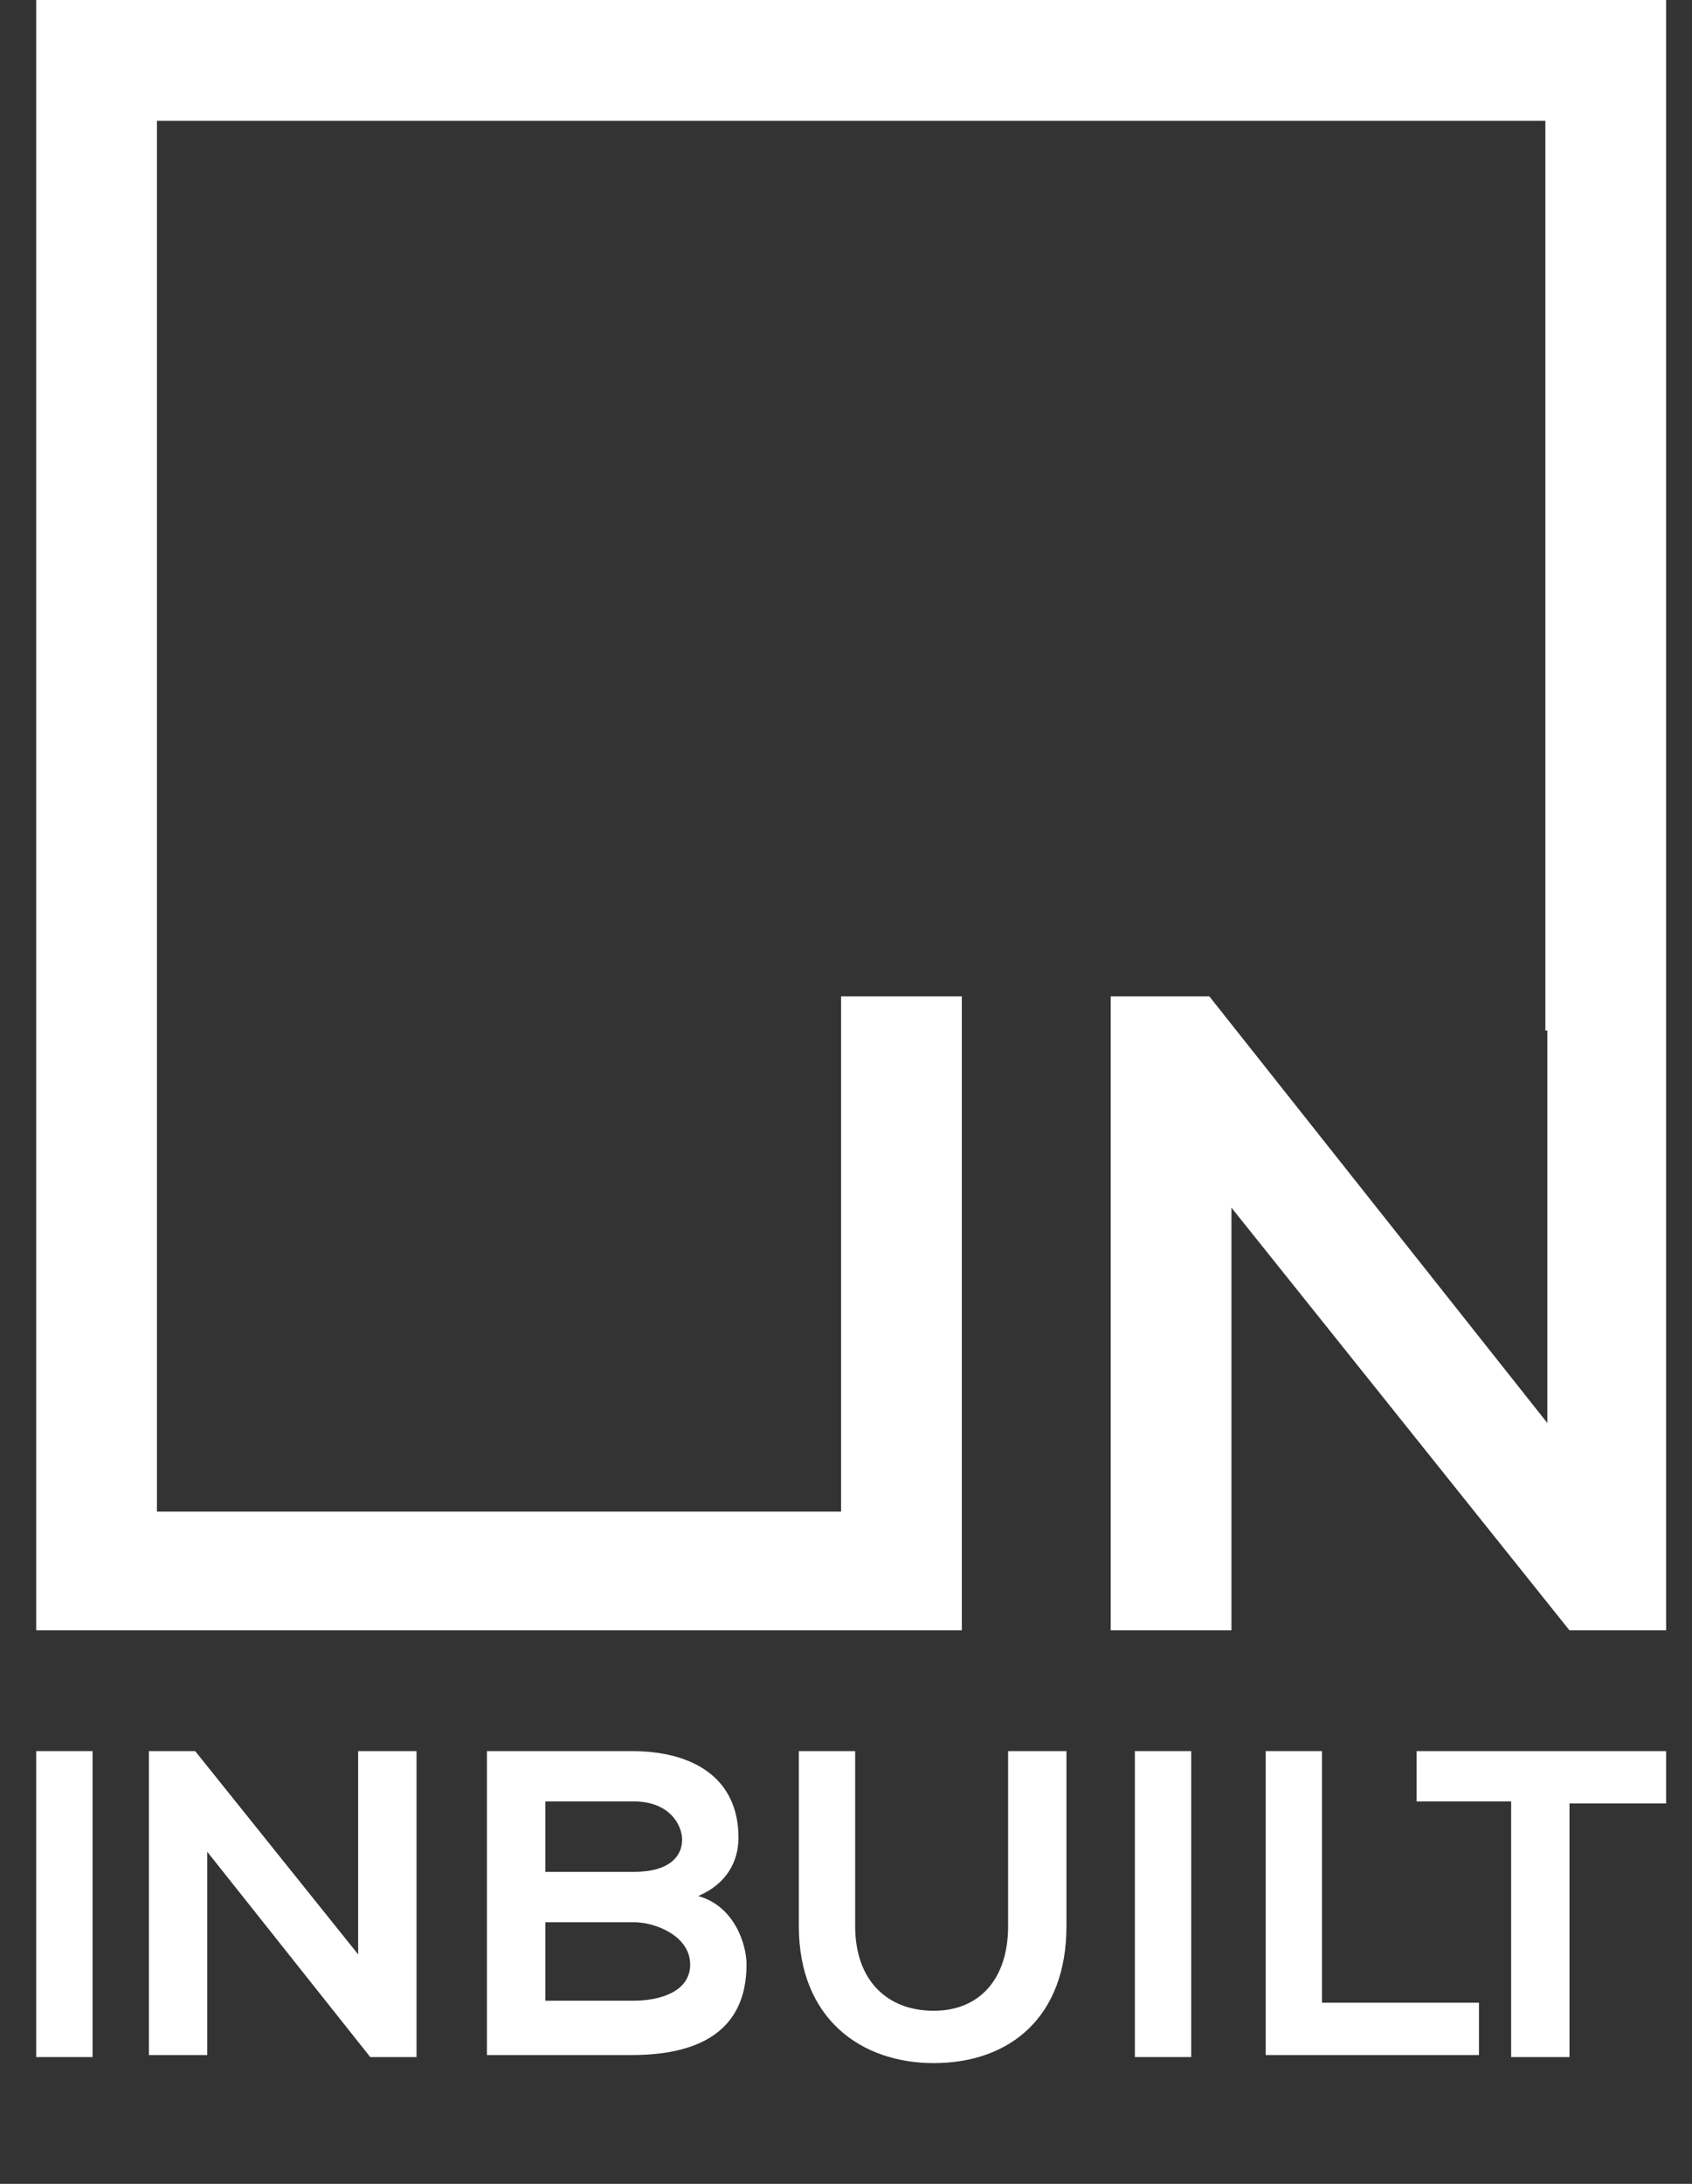 <svg width="62" height="80" viewBox="0 0 62 80" fill="none" xmlns="http://www.w3.org/2000/svg">
<rect x="0" y="0" width="62" height="80" fill="#333333" stroke="none"/>
<g clip-path="url(#clip0_2_36)">
<path d="M1.327 75.281V64.147H3.392V75.355H1.327V75.281Z" fill="white"/>
<path d="M13.124 71.594V64.147H15.263V75.355H13.567L7.594 67.834V75.281H5.456V64.147H7.152L13.124 71.594Z" fill="white"/>
<path d="M27.06 67.318C27.06 68.203 26.617 69.014 25.585 69.456C26.913 69.825 27.355 71.226 27.355 71.963C27.355 74.47 25.512 75.281 23.152 75.281C21.383 75.281 19.613 75.281 17.843 75.281V64.147C19.613 64.147 21.383 64.147 23.152 64.147C25.364 64.147 27.06 65.106 27.06 67.318ZM19.982 68.571H23.226C24.553 68.571 24.995 67.982 24.995 67.392C24.995 66.876 24.553 65.991 23.226 65.991H19.982V68.571ZM19.982 73.29H23.226C24.111 73.29 25.29 72.995 25.29 71.963C25.29 70.931 24.037 70.415 23.226 70.415H19.982V73.29Z" fill="white"/>
<path d="M39.078 64.147V70.562C39.078 73.88 37.014 75.576 34.212 75.576C31.558 75.576 29.272 73.954 29.272 70.562V64.147H31.336V70.562C31.336 72.553 32.516 73.659 34.212 73.659C35.908 73.659 36.94 72.479 36.94 70.562V64.147H39.078Z" fill="white"/>
<path d="M41.585 75.281V64.147H43.65V75.355H41.585V75.281Z" fill="white"/>
<path d="M48.442 64.147V73.364H54.194V75.281H46.378V64.147H48.442Z" fill="white"/>
<path d="M55.447 65.991H51.908V64.147C55.152 64.147 57.88 64.147 61.124 64.147V66.064H57.511V75.355H55.373V65.991H55.447Z" fill="white"/>
<path d="M1.327 0V59.724H30.82H31.558H35.244V36.498H30.82V55.373H5.751V4.424H56.627V37.751H56.7V52.129L44.313 36.498H40.7V59.724H45.124V44.24L57.511 59.724H61.051V37.751V36.498V0H1.327Z" fill="white"/>
</g>
<defs>
<clipPath id="clip0_2_36">
<rect width="61.051" height="80" fill="white"/>
</clipPath>
</defs>
</svg>
